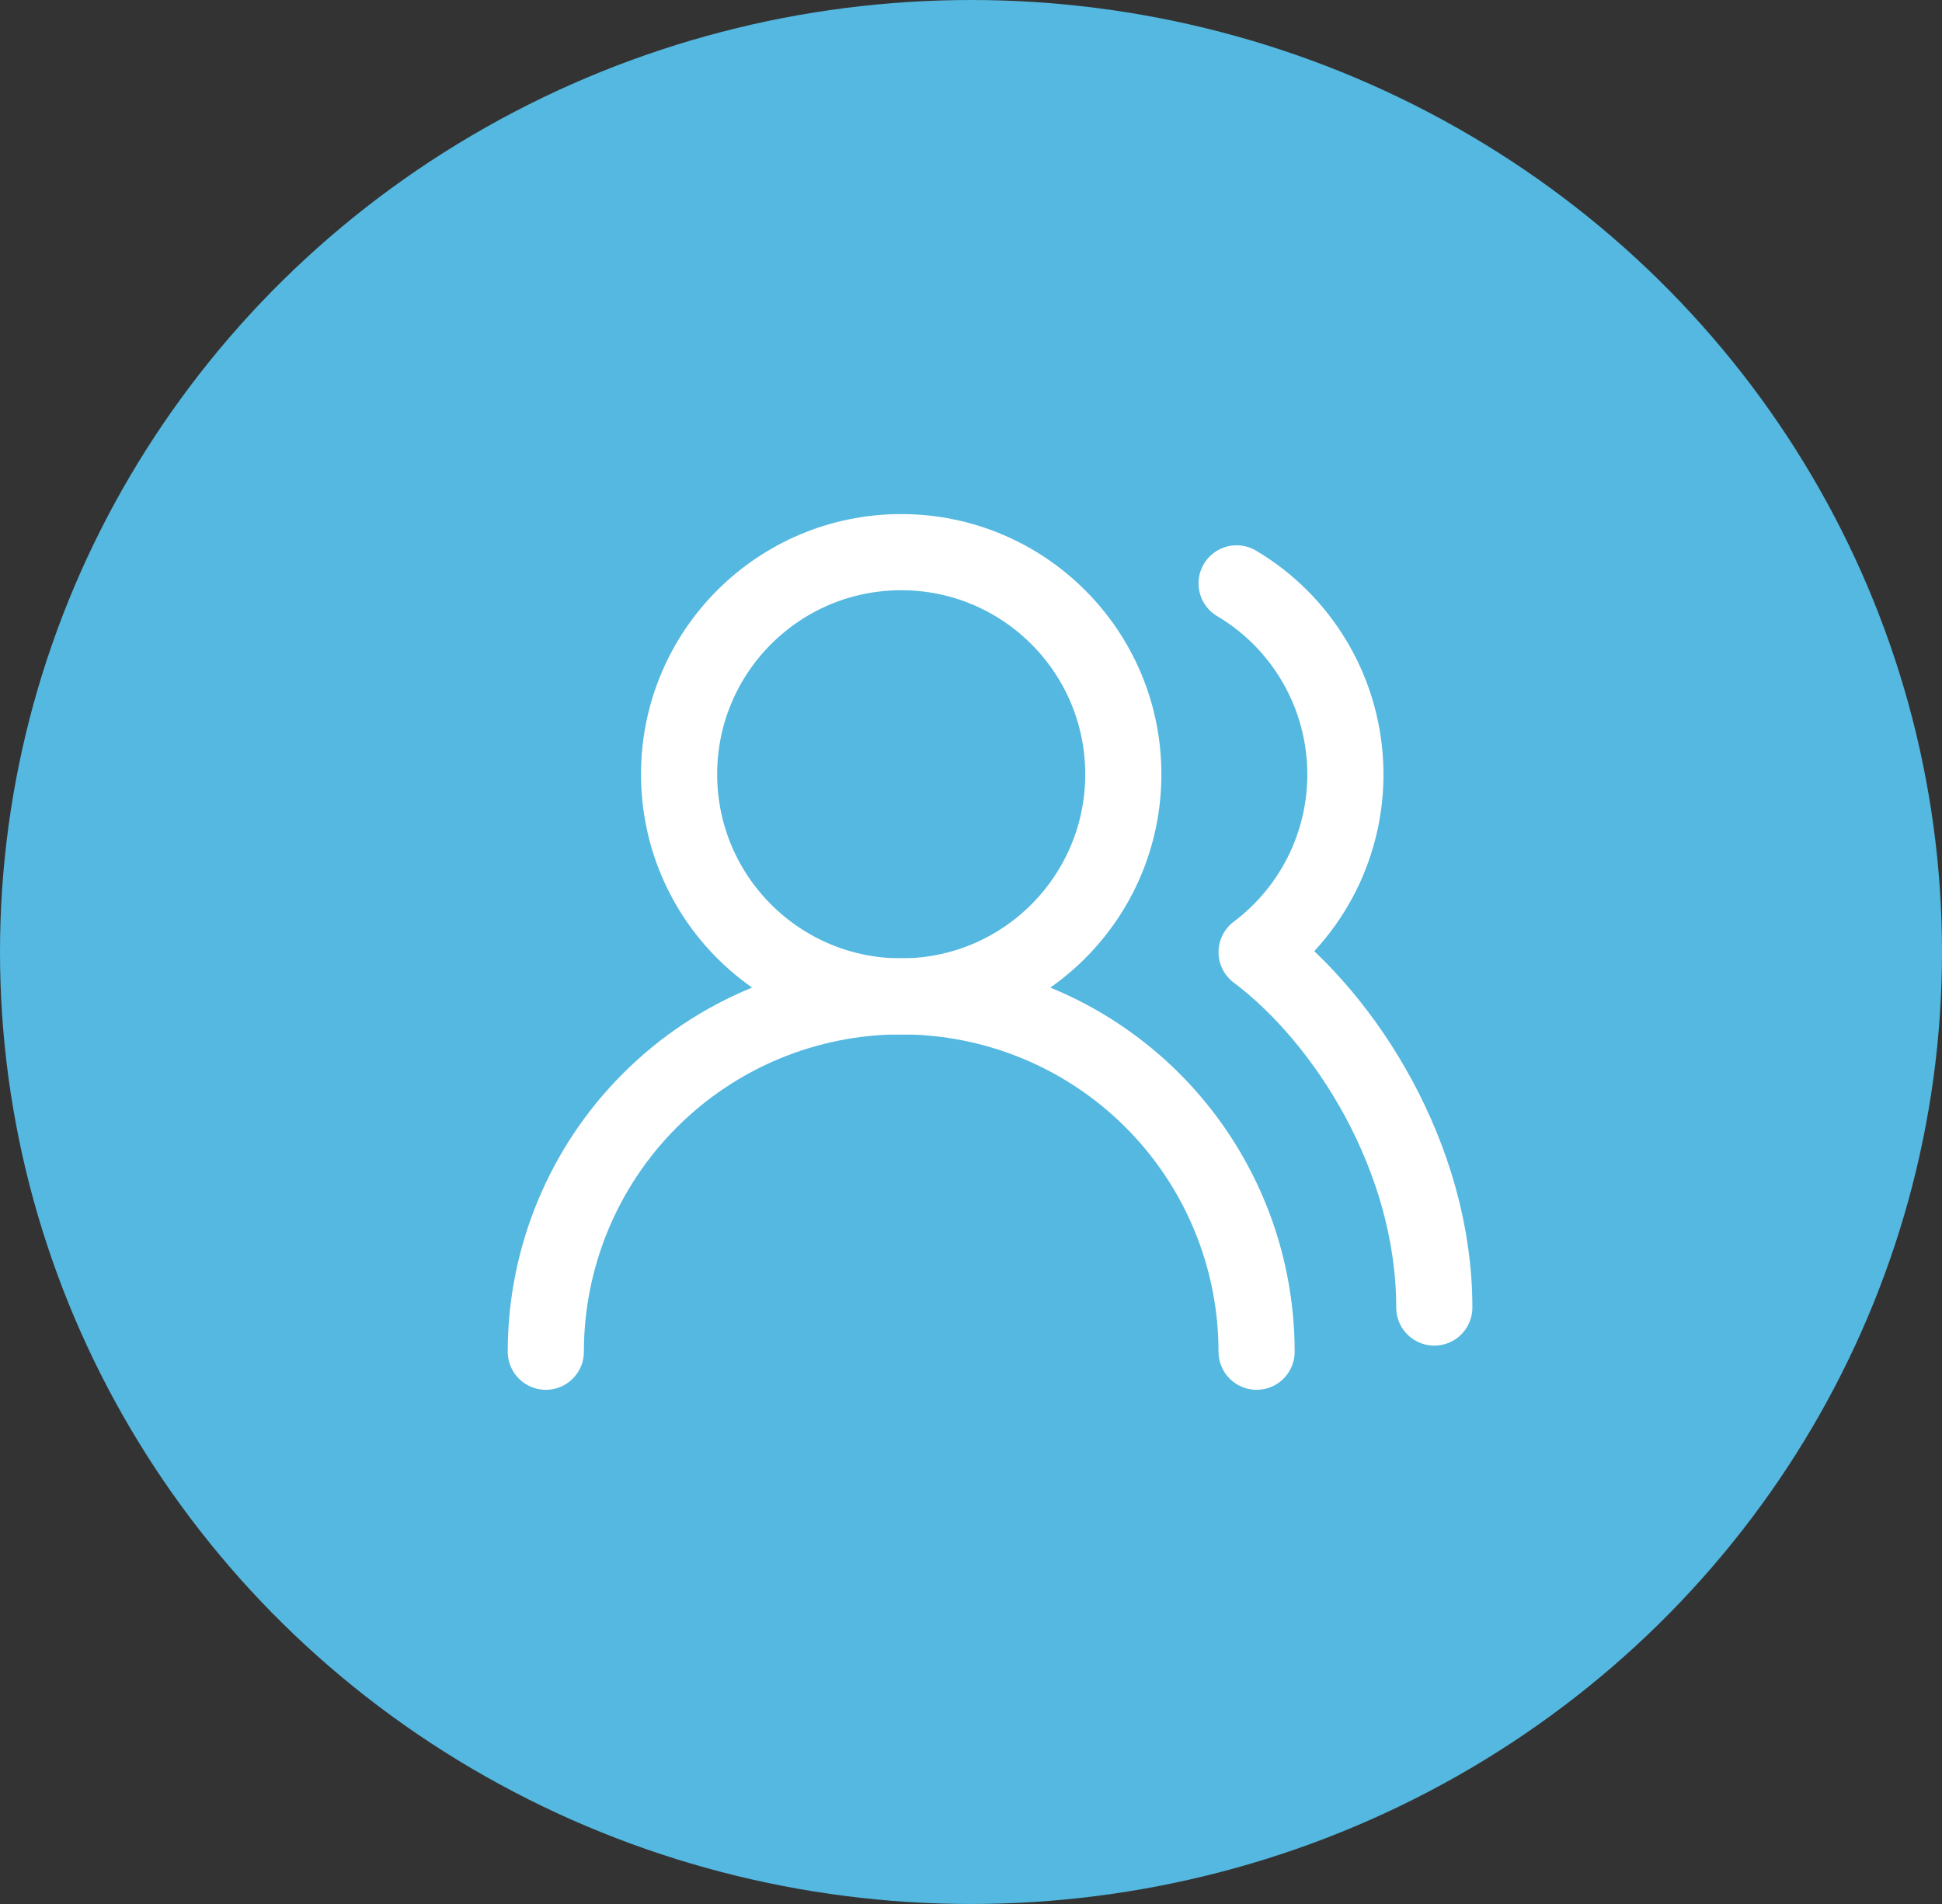<svg width="51" height="50" viewBox="0 0 51 50" fill="none" xmlns="http://www.w3.org/2000/svg">
<rect x="0" y="0" width="51" height="50" fill="#333333" stroke="none"/>
<ellipse cx="25.5" cy="25" rx="25.5" ry="25" fill="#54B8E0"/>
<path d="M33 35.497C33 33.022 32.017 30.648 30.267 28.898C28.516 27.147 26.142 26.164 23.667 26.164C21.192 26.164 18.817 27.147 17.067 28.898C15.317 30.648 14.334 33.022 14.334 35.497" stroke="white" stroke-width="2" stroke-linecap="round" stroke-linejoin="round"/>
<path d="M23.667 26.167C26.889 26.167 29.5 23.555 29.5 20.333C29.5 17.112 26.889 14.5 23.667 14.5C20.445 14.5 17.834 17.112 17.834 20.333C17.834 23.555 20.445 26.167 23.667 26.167Z" stroke="white" stroke-width="2" stroke-linecap="round" stroke-linejoin="round"/>
<path d="M37.667 34.337C37.667 30.405 35.333 26.754 33 25.004C33.767 24.428 34.38 23.673 34.786 22.804C35.191 21.935 35.376 20.979 35.324 20.022C35.272 19.064 34.985 18.134 34.488 17.314C33.991 16.494 33.3 15.809 32.475 15.32" stroke="white" stroke-width="2" stroke-linecap="round" stroke-linejoin="round"/>
</svg>
